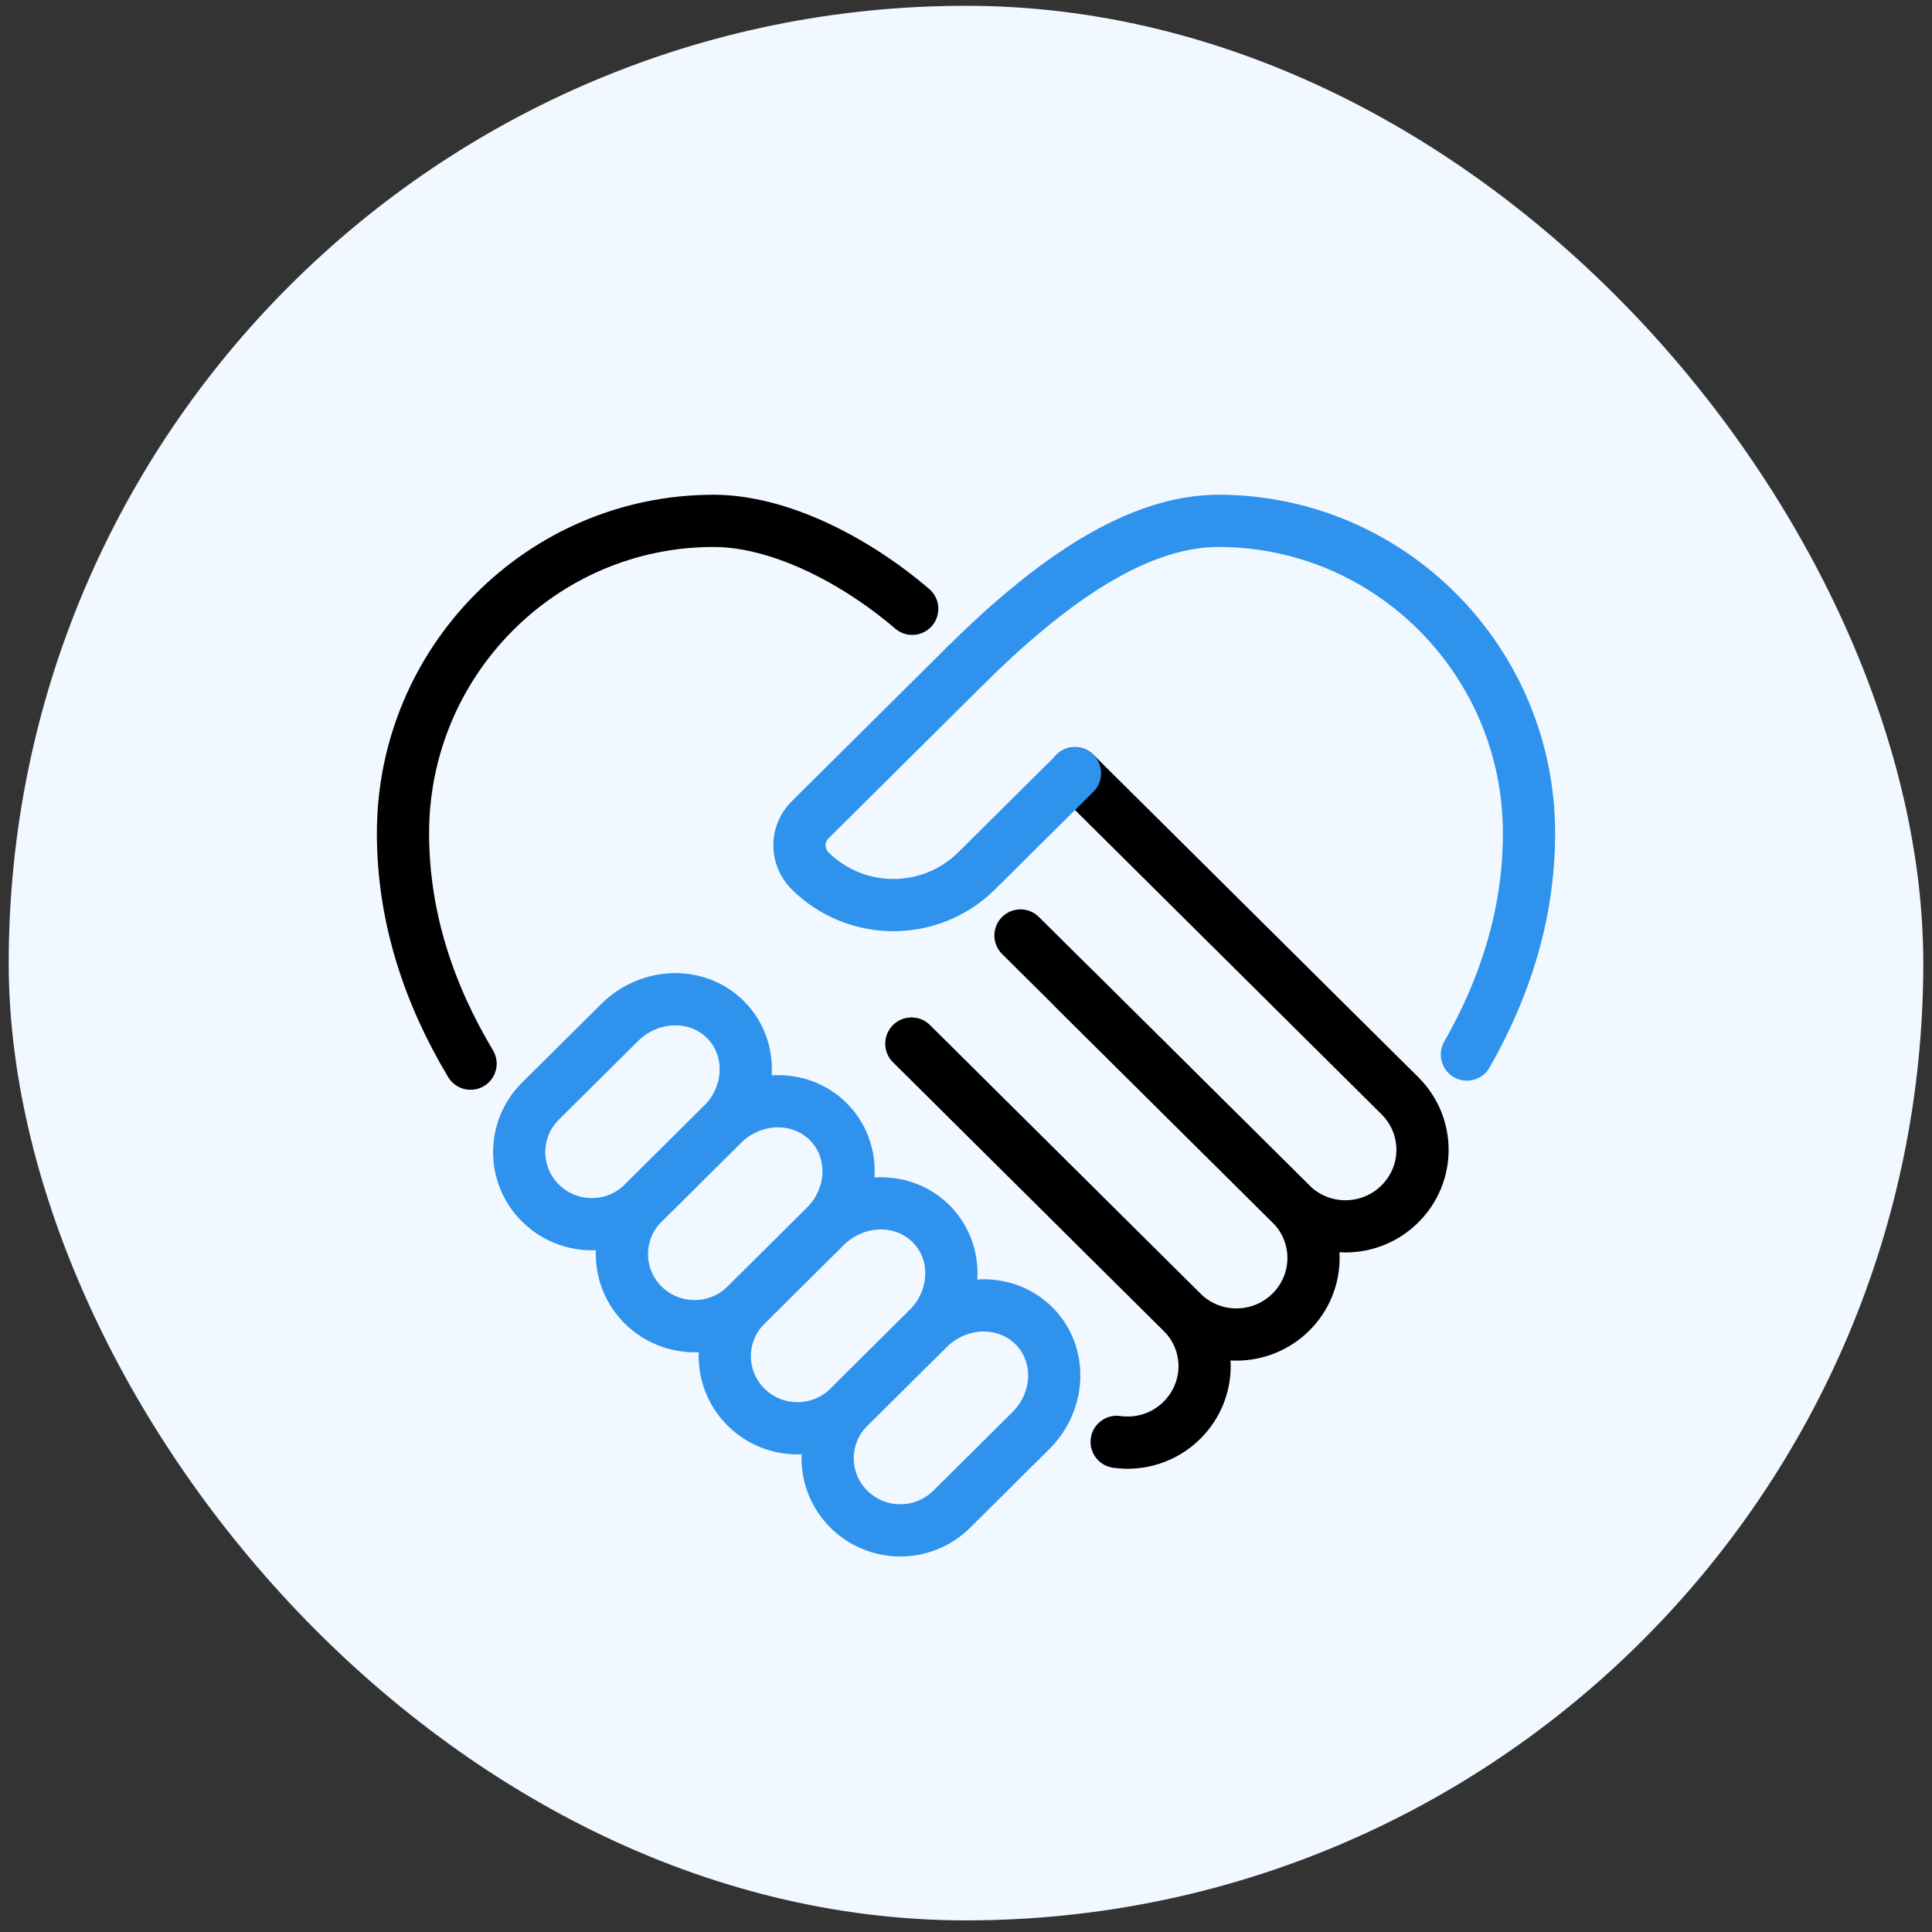 <svg width="111" height="111" viewBox="0 0 111 111" fill="none" xmlns="http://www.w3.org/2000/svg">
<rect x="0" y="0" width="111" height="111" fill="#333333" stroke="none"/>
<rect x="0.5" y="0.333" width="110" height="110" rx="55" fill="#F1F8FF"/>
<path d="M84.278 60.588C86.464 56.762 87.847 52.512 87.847 47.872C87.847 37.967 79.849 29.925 70 29.925C66.163 29.925 62.259 32.268 58.791 35.19C57.642 36.149 56.537 37.187 55.5 38.213" stroke="#2F92ED" stroke-width="3" stroke-linecap="round" stroke-linejoin="round"/>
<path d="M27.035 61.112C24.659 57.141 23.153 52.713 23.153 47.872C23.153 37.967 31.151 29.925 41 29.925C44.748 29.925 49.12 32.156 52.41 34.978" stroke="black" stroke-width="3" stroke-linecap="round" stroke-linejoin="round"/>
<path d="M52.366 59.963L67.903 75.389C69.643 77.107 69.643 79.873 67.903 81.602C66.877 82.617 65.483 83.03 64.156 82.84" stroke="black" stroke-width="3" stroke-linecap="round" stroke-linejoin="round"/>
<path d="M61.761 56.855L74.167 69.169C75.899 70.888 75.899 73.664 74.167 75.383C72.435 77.102 69.639 77.102 67.907 75.383L52.369 59.962" stroke="black" stroke-width="3" stroke-linecap="round" stroke-linejoin="round"/>
<path d="M59.221 82.201L54.676 86.712C53.046 88.33 50.404 88.33 48.774 86.712C47.144 85.095 47.144 82.471 48.774 80.853L53.319 76.342C55.046 74.629 57.761 74.54 59.398 76.167C61.028 77.786 60.946 80.488 59.221 82.201Z" stroke="#2F92ED" stroke-width="3" stroke-linecap="round" stroke-linejoin="round"/>
<path d="M53.311 76.336L48.766 80.847C47.136 82.464 44.494 82.464 42.864 80.847C41.234 79.23 41.234 76.605 42.864 74.988L47.408 70.477C49.134 68.764 51.857 68.683 53.487 70.302C55.118 71.921 55.036 74.623 53.311 76.336Z" stroke="#2F92ED" stroke-width="3" stroke-linecap="round" stroke-linejoin="round"/>
<path d="M47.401 70.469L42.856 74.98C41.226 76.597 38.584 76.597 36.954 74.98C35.324 73.363 35.324 70.738 36.954 69.121L41.498 64.61C43.226 62.897 45.947 62.816 47.578 64.434C49.215 66.06 49.126 68.756 47.401 70.469Z" stroke="#2F92ED" stroke-width="3" stroke-linecap="round" stroke-linejoin="round"/>
<path d="M41.498 64.61L36.954 69.121C35.324 70.738 32.682 70.738 31.052 69.121C29.422 67.503 29.422 64.879 31.052 63.262L35.596 58.751C37.322 57.038 40.039 56.949 41.675 58.575C43.306 60.194 43.224 62.897 41.498 64.61Z" stroke="#2F92ED" stroke-width="3" stroke-linecap="round" stroke-linejoin="round"/>
<path d="M58.631 53.747L74.169 69.169C75.901 70.888 78.697 70.888 80.429 69.169C82.161 67.449 82.161 64.674 80.429 62.954L64.715 47.356L61.762 44.424" stroke="black" stroke-width="3" stroke-linecap="round" stroke-linejoin="round"/>
<path d="M61.761 44.426L56.112 50.033C53.47 52.656 49.185 52.656 46.542 50.033C45.727 49.224 45.727 47.912 46.542 47.104L55.5 38.211" stroke="#2F92ED" stroke-width="3" stroke-linecap="round" stroke-linejoin="round"/>
</svg>
